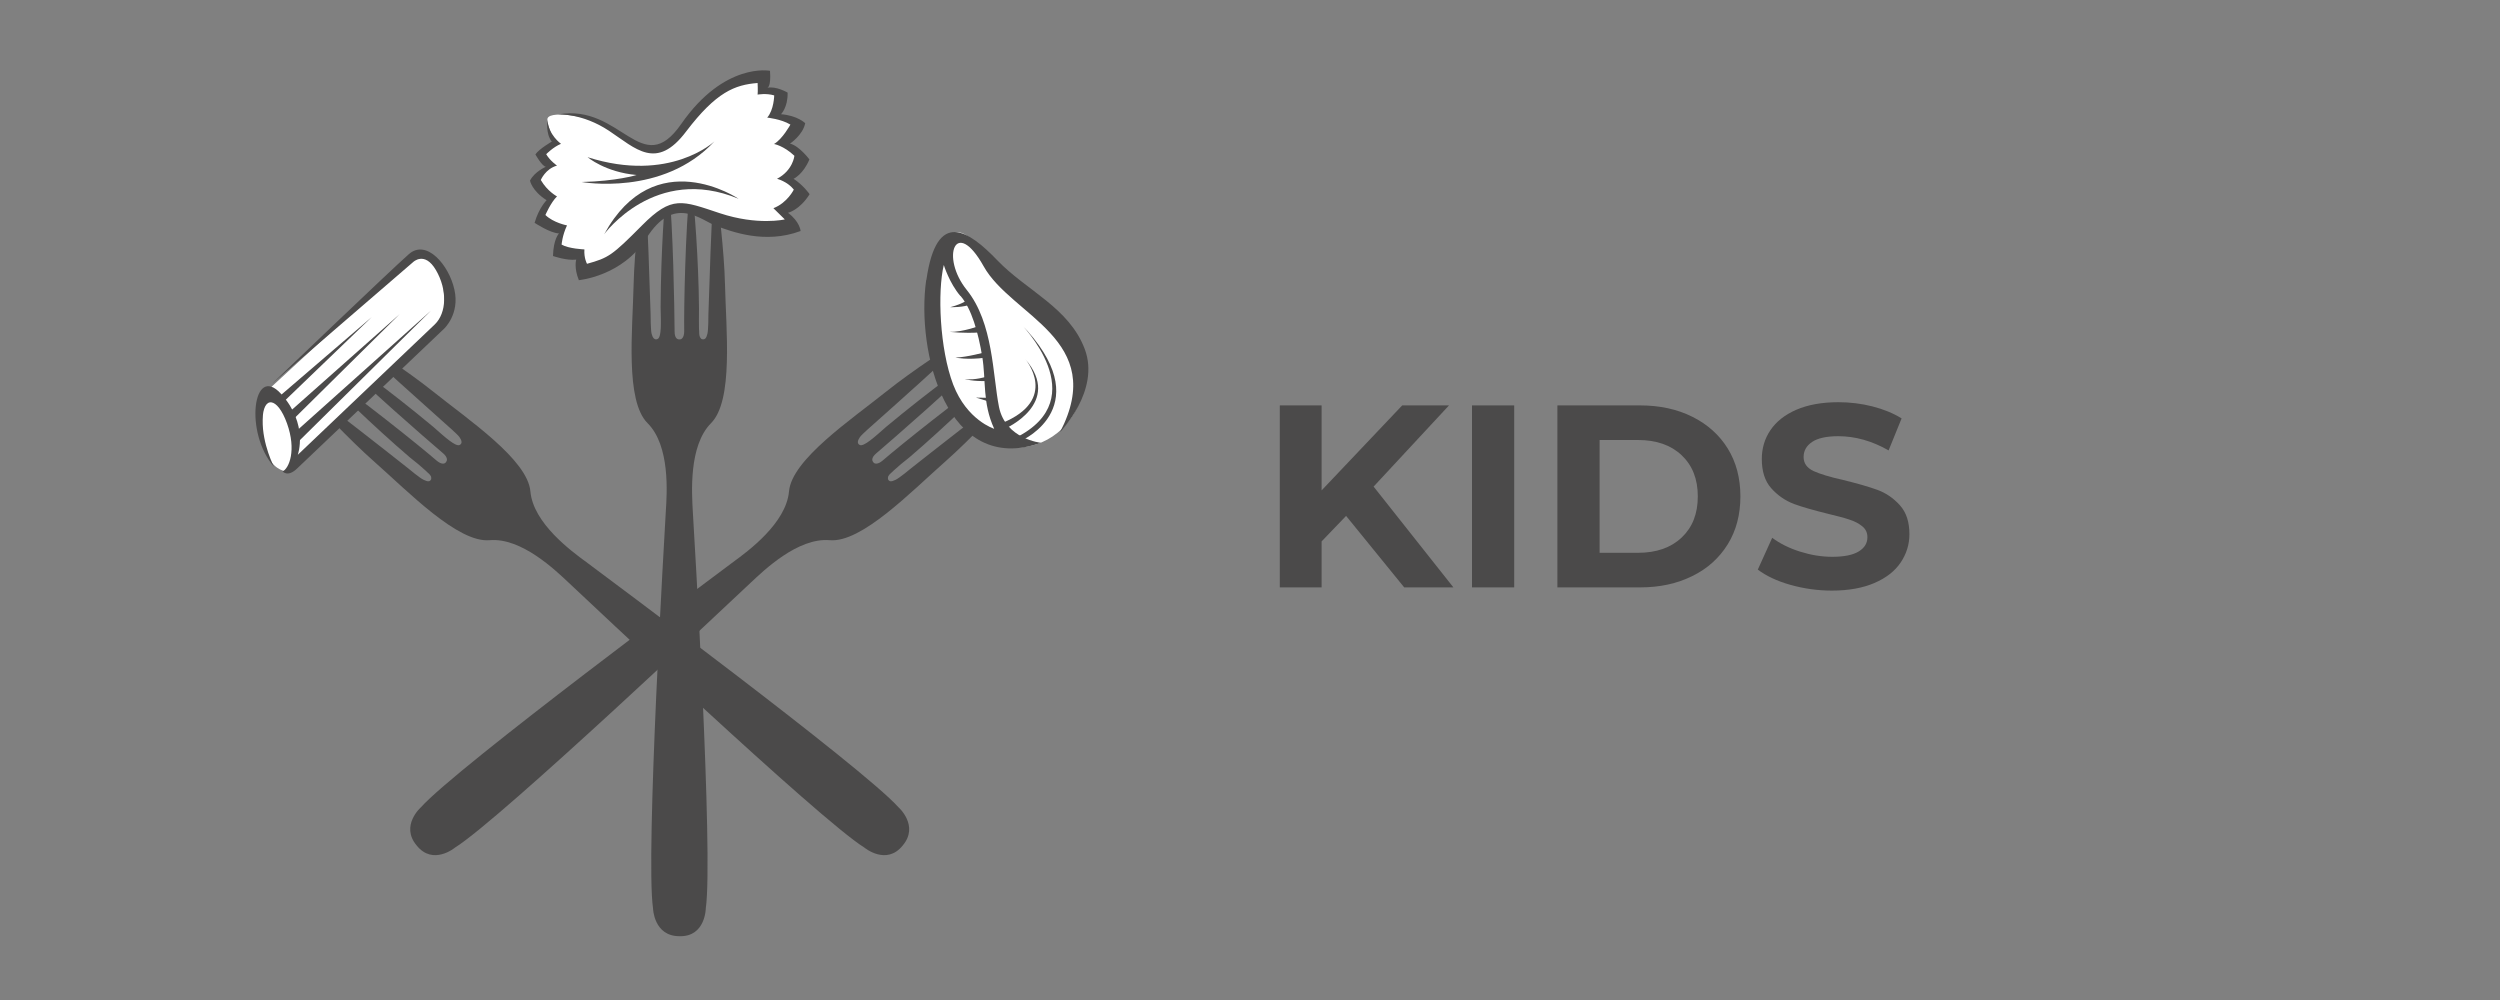 <?xml version="1.0" encoding="UTF-8"?><svg xmlns="http://www.w3.org/2000/svg" viewBox="0 0 125 50"><rect x="0" y="0" width="125" height="50" fill="#808080" stroke="none"/><defs><style>.c{fill:#fff;}.d{fill:#4b4a4a;}</style></defs><g id="a"><g><path class="d" d="M67.3,25.8l-1.22,1.27v2.3h-2.09v-9.1h2.09v4.25l4.03-4.25h2.34l-3.77,4.06,3.99,5.04h-2.46l-2.91-3.58Z"/><path class="d" d="M73.6,20.27h2.11v9.1h-2.11v-9.1Z"/><path class="d" d="M77.87,20.27h4.13c.99,0,1.86,.19,2.62,.57,.76,.38,1.35,.91,1.77,1.59,.42,.68,.63,1.48,.63,2.39s-.21,1.71-.63,2.39c-.42,.68-1.01,1.22-1.77,1.59-.76,.38-1.63,.57-2.62,.57h-4.13v-9.1Zm4.03,7.37c.91,0,1.64-.25,2.18-.76,.54-.51,.81-1.19,.81-2.06s-.27-1.55-.81-2.06c-.54-.51-1.27-.76-2.18-.76h-1.92v5.64h1.92Z"/><path class="d" d="M89.51,29.24c-.67-.19-1.21-.45-1.62-.76l.72-1.59c.39,.29,.85,.52,1.39,.69,.54,.17,1.07,.26,1.61,.26,.6,0,1.04-.09,1.33-.27,.29-.18,.43-.41,.43-.71,0-.22-.08-.4-.25-.54-.17-.14-.39-.26-.65-.34-.26-.09-.62-.18-1.07-.29-.69-.17-1.26-.33-1.7-.49-.44-.17-.82-.43-1.14-.79s-.47-.85-.47-1.46c0-.53,.14-1.01,.43-1.44,.29-.43,.72-.77,1.29-1.02,.58-.25,1.28-.38,2.11-.38,.58,0,1.15,.07,1.7,.21s1.04,.34,1.46,.6l-.65,1.6c-.84-.48-1.68-.71-2.52-.71-.59,0-1.03,.1-1.31,.29-.28,.19-.42,.44-.42,.75s.16,.54,.49,.7c.33,.15,.82,.3,1.49,.45,.69,.17,1.26,.33,1.7,.49,.44,.16,.82,.42,1.14,.78,.32,.36,.47,.84,.47,1.44,0,.52-.15,.99-.44,1.42-.29,.43-.73,.77-1.31,1.02-.58,.25-1.29,.38-2.12,.38-.72,0-1.42-.1-2.09-.29Z"/></g></g><g id="b"><path class="d" d="M35.81,9.31h-.12c-.12,1.53-.23,5.21-.27,6.41,0,.08,0,.78-.05,.97-.05,.2-.11,.31-.27,.27-.03,0-.08-.06-.1-.1-.06-.13-.03-.26-.05-.4-.01-.35,0-.61,0-1.04-.02-2.47-.24-5.15-.34-6.12h-.11c-.23,2.12-.31,6.16-.29,7.26,0,.34-.15,.41-.21,.41h-.05c-.07,0-.22-.05-.22-.39-.01-1.19-.07-5.17-.29-7.28h-.12c-.09,.84-.27,3.1-.29,6.05,.02,.81,.05,1.5-.15,1.6-.15,.07-.25-.06-.3-.26-.05-.2-.05-.93-.05-.97-.04-1.21-.15-4.89-.27-6.41h-.12c-.14,.88-.42,3.21-.46,4.92-.05,2.26-.43,5.81,.7,6.93,1.13,1.13,.97,3.49,.91,4.41-.05,.91-1.02,17.2-.64,19.84,0,0,.03,1.4,1.32,1.4,1.31,.04,1.32-1.4,1.32-1.4,.38-2.63-.59-18.92-.65-19.84-.05-.91-.21-3.28,.91-4.41,1.13-1.13,.75-4.68,.7-6.93-.04-1.7-.33-4.03-.46-4.92Z"/><path class="d" d="M50.72,19.58l-.07-.09c-1.24,.89-4.14,3.17-5.09,3.92-.06,.05-.6,.5-.78,.58-.19,.09-.31,.12-.38-.03-.01-.03,0-.1,.01-.14,.06-.12,.18-.19,.27-.29,.26-.24,.46-.4,.8-.67,1.88-1.61,3.79-3.49,4.47-4.19l-.07-.08c-1.77,1.19-4.92,3.72-5.75,4.44-.26,.22-.41,.15-.45,.1l-.03-.04c-.04-.05-.1-.2,.16-.42,.91-.78,3.91-3.38,5.39-4.91l-.07-.09c-.7,.47-2.55,1.78-4.82,3.67-.61,.54-1.12,1-1.32,.91-.15-.07-.11-.23,.01-.4,.12-.16,.68-.64,.71-.67,.9-.8,3.65-3.25,4.74-4.32l-.07-.09c-.77,.46-2.73,1.74-4.07,2.81-1.76,1.41-4.72,3.4-4.86,4.99-.14,1.59-2.05,2.99-2.79,3.53-.73,.55-13.83,10.27-15.61,12.26,0,0-1.05,.92-.22,1.91,.82,1.03,1.92,.11,1.92,.11,2.26-1.4,14.11-12.62,14.78-13.24,.67-.63,2.37-2.27,3.96-2.13,1.59,.14,4.07-2.43,5.76-3.92,1.28-1.13,2.88-2.84,3.47-3.52Z"/><path class="d" d="M15.24,19.58l.07-.09c1.25,.89,4.14,3.17,5.09,3.92,.06,.05,.6,.5,.78,.58,.19,.09,.31,.12,.38-.03,.01-.03,0-.1-.01-.14-.06-.12-.18-.19-.27-.29-.26-.24-.46-.4-.8-.67-1.88-1.61-3.79-3.49-4.47-4.19l.07-.08c1.77,1.19,4.92,3.72,5.75,4.44,.26,.22,.41,.15,.45,.1l.03-.04c.04-.05,.1-.2-.15-.42-.91-.78-3.92-3.38-5.39-4.91l.07-.09c.7,.47,2.55,1.78,4.82,3.67,.61,.54,1.12,1,1.32,.91,.15-.07,.11-.23-.01-.4-.12-.16-.68-.64-.71-.67-.9-.81-3.65-3.25-4.74-4.32l.07-.09c.77,.46,2.73,1.74,4.07,2.81,1.76,1.41,4.72,3.4,4.86,4.99,.14,1.59,2.05,2.99,2.79,3.53,.73,.55,13.83,10.27,15.61,12.26,0,0,1.05,.92,.22,1.91-.82,1.03-1.92,.11-1.92,.11-2.26-1.4-14.11-12.62-14.78-13.24-.67-.63-2.37-2.27-3.96-2.13-1.59,.14-4.07-2.43-5.76-3.92-1.28-1.13-2.88-2.84-3.47-3.52Z"/><path class="c" d="M13.26,19.63l7.25-6.68s1.97-1.14,1.68,3.12l-7.78,7.51s-1.84,.07-1.14-3.95Z"/><g><path class="d" d="M14.12,23.56s.25,.33,.73-.13c.49-.46,7.35-6.99,7.35-6.99,0,0,.8-.73,.52-1.96-.27-1.23-1.4-2.55-2.28-1.77-.89,.78-6.84,6.48-6.84,6.48l7.05-6.08s.58-.58,1.15,.4c.57,.98,.54,2.14-.07,2.72-.61,.58-6.84,6.51-6.84,6.51,0,0,.55-1.52-.84-3.05-1.39-1.53-1.85,1.93-.35,3.65,0,0-.58-1.1-.57-2.34,.02-1.24,.74-1.17,1.22,.17,.48,1.34,.11,2.25-.23,2.41Z"/><polygon class="d" points="14.82 22.18 21.55 15.53 14.72 21.64 14.82 22.18"/><polygon class="d" points="14.58 21.05 19.98 15.71 14.4 20.66 14.58 21.05"/><polygon class="d" points="14.16 20.11 18.59 15.85 13.92 19.86 14.16 20.11"/></g><path class="c" d="M29.13,13.74l-.07-.87-1.07-.26,.04-1.15-.95-.46,.4-1.06-.7-1.06,.76-.55-.56-.63,.81-.52s-.33-.61-.42-1.12v-.06c-.08-.52,2-.23,2.97,.31,.96,.54,2.16,2.13,3.85,.23,1.68-1.9,2.09-2.53,4.04-2.68l-.13,.75,1.09,.13-.46,.95,1.24,.44-.78,1.02,.94,.8-.83,.99,1.05,.73-1.21,.82,.55,.76s-2.14,.44-4.09-.39c-1.96-.82-2.68-.11-3.4,.81-.72,.92-2.69,2.29-3.03,2.07Z"/><g><path class="d" d="M28.93,14.01s2.19-.19,3.39-2.1c1.39-2.22,2.73-.89,3.5-.61,.77,.28,2.42,.92,4.21,.25,0,0-.03-.46-.63-.91,0,0,.58-.13,1.08-.93,0,0-.3-.44-.8-.77,0,0,.48-.22,.79-.97,0,0-.51-.68-.97-.79,0,0,.64-.42,.76-1.02,0,0-.37-.38-1.21-.45,0,0,.35-.34,.33-1.08,0,0-.58-.34-1.01-.24,0,0,.19-.03,.13-.85,0,0-2.28-.45-4.44,2.66-1.98,2.85-3-1.04-6.15-.48,0,0,1.2-.07,2.54,.82,1.34,.89,2.37,2.01,3.86,.03,1.5-1.97,2.43-2.33,3.57-2.42,0,0,.02,.41,0,.58,0,0,.43-.08,.83,.04,0,0-.01,.72-.35,1.11,0,0,.7,.07,1.16,.35,0,0-.4,.73-.82,.97,0,0,.48,.08,1.02,.59,0,0-.07,.73-.87,1.15,0,0,.52,.13,.84,.54,0,0-.32,.66-1.02,.93,0,0,.33,.33,.57,.56,0,0-1.35,.32-3.25-.31-1.9-.63-2.39-.9-3.89,.61-1.5,1.51-1.67,1.62-2.75,1.92,0,0-.16-.28-.13-.72,0,0-.78-.03-1.14-.24,0,0,.03-.45,.27-.96,0,0-.68-.13-1.08-.52,0,0,.27-.63,.58-.93,0,0-.48-.25-.81-.82,0,0,.23-.56,.81-.72,0,0-.35-.24-.54-.57,0,0,.35-.36,.74-.52,0,0-.63-.44-.68-1.2,0,0-.1,.7,.22,1.09,0,0-.63,.36-.82,.64,0,0,.32,.58,.52,.62,0,0-.56,.24-.79,.69,0,0,.09,.51,.83,.98,0,0-.38,.37-.6,1.13,0,0,.78,.52,1.22,.53,0,0-.28,.27-.3,1.13,0,0,.68,.24,1.16,.18,0,0-.12,.41,.13,1.02Z"/><path class="d" d="M30.21,11.71s2.55-3.51,6.72-1.77c0,0-4.2-2.84-6.72,1.77Z"/><path class="d" d="M29.08,9.1s4.07,.74,6.64-2.03c0,0-2.22,2.1-6.34,.79,0,0,.88,.75,2.45,.89,0,0-.99,.31-2.75,.35Z"/></g><path class="c" d="M50.82,22.37s1.91,.12,2.95-1.84c1.04-1.96,.54-3.3-2.4-5.8-2.93-2.5-3.45-4.72-4.58-1.55-1.13,3.17-.27,8.48,4.02,9.2Z"/><g><path class="d" d="M46.31,14c-.51,3.56,1.02,9.82,5.74,8.14,0,0-1.77-.18-2.1-1.79-.32-1.61-.28-4.2-1.61-5.85-1.33-1.65-.56-3.69,.84-1.19,1.39,2.5,6.23,3.66,3.82,8.3,0,0,2.02-2.07,1.24-4.15-.78-2.08-2.92-2.93-4.37-4.44-1.45-1.51-3.04-2.59-3.55,.97Zm1.72,.8c.55,.64,.88,1.82,1.08,3.02,.2,1.21,0,2.31,.6,3.62,0,0-1.36-.42-2.05-2.21-.68-1.79-.79-4.65-.47-5.98,0,0,.28,.91,.83,1.55Z"/><path class="d" d="M48.4,14.96s-.17,.21-.89,.4c0,0,.72,.02,1.05-.16l-.17-.25Z"/><path class="d" d="M49.07,16.26s-.93,.36-1.59,.33c0,0,.67,.09,1.55,.03l.04-.36Z"/><path class="d" d="M49.26,17.61s-.9,.25-1.49,.27c0,0,.6,.13,1.53,0l-.04-.27Z"/><path class="d" d="M49.37,18.82s-.63,.21-1.13,.13c0,0,.37,.13,1.16,.1l-.02-.24Z"/><polygon class="d" points="49.38 19.89 48.8 19.88 49.45 20.08 49.38 19.89"/></g><path class="d" d="M51.11,22.01s3.89-1.75-.09-5.84c0,0,3.73,3.73-.22,5.71l.31,.13Z"/><path class="d" d="M50.24,21.44s2.93-1.27,1.02-3.49c0,0,1.75,2.04-1.2,3.22l.18,.27Z"/></g></svg>